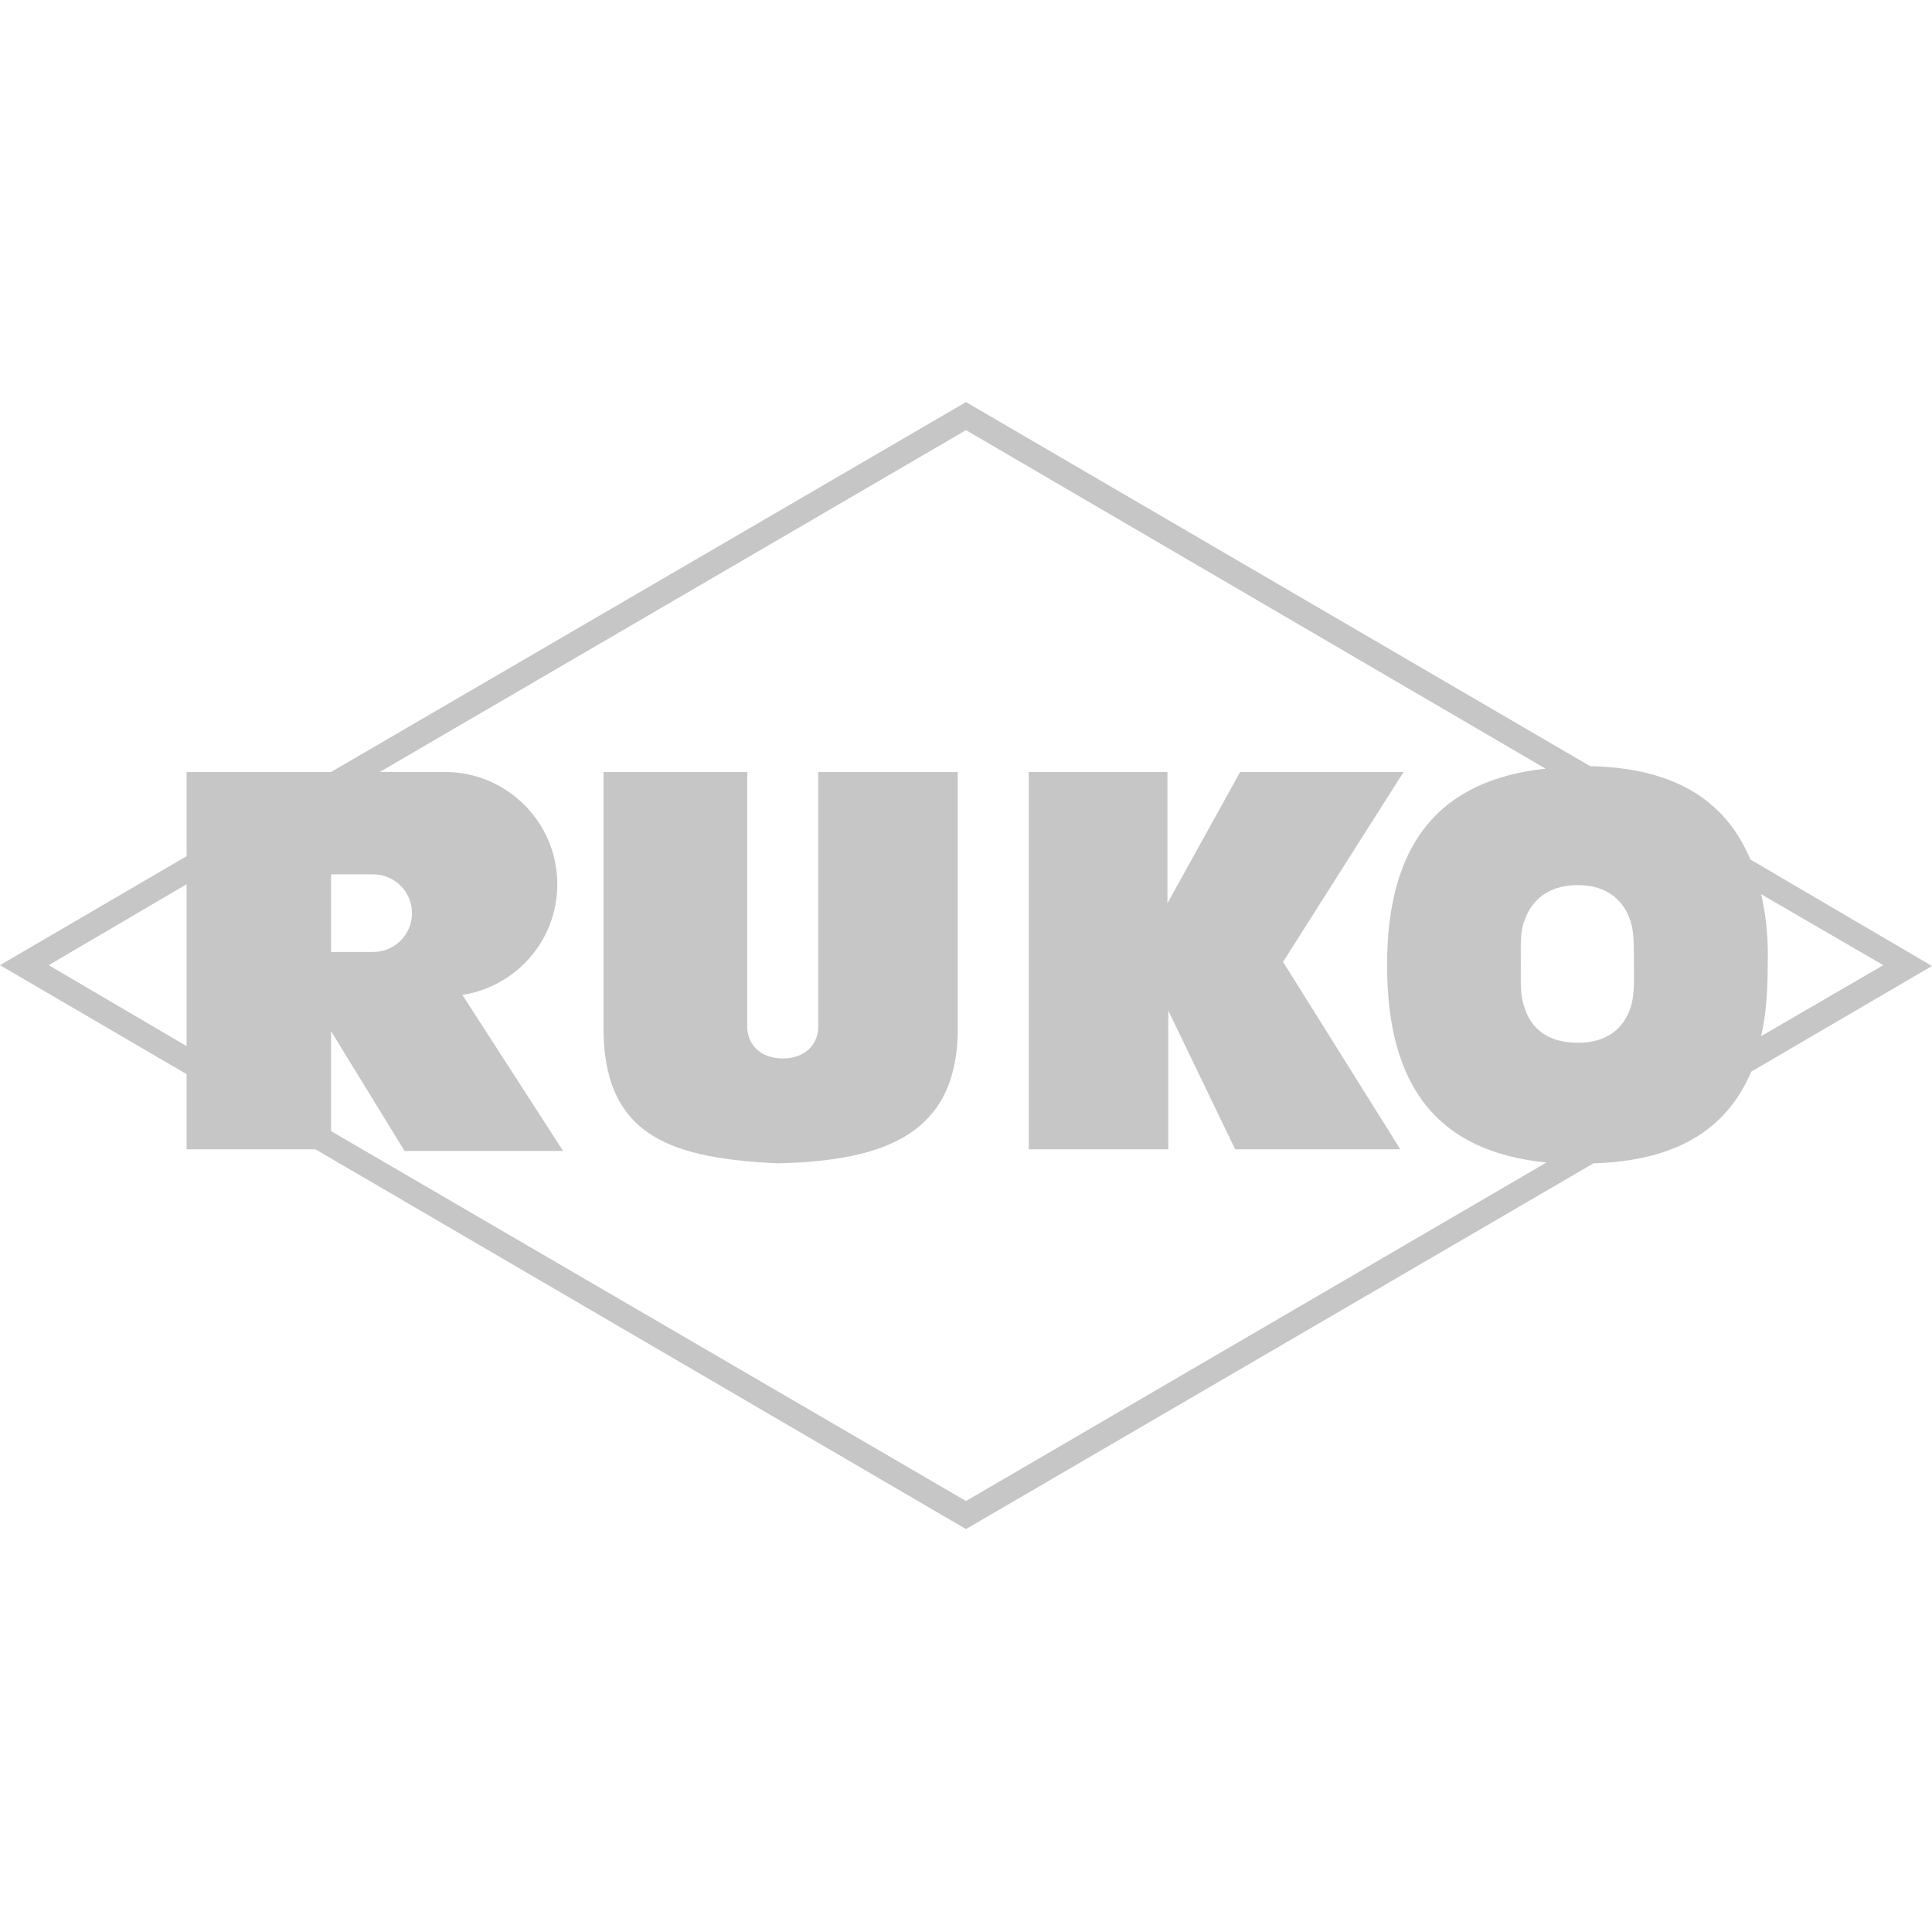 <?xml version="1.0" encoding="utf-8"?>
<!-- Generator: Adobe Illustrator 25.4.6, SVG Export Plug-In . SVG Version: 6.00 Build 0)  -->
<svg version="1.1" id="Ebene_1" xmlns="http://www.w3.org/2000/svg" xmlns:xlink="http://www.w3.org/1999/xlink" x="0px" y="0px"
	 viewBox="0 0 234 234" style="enable-background:new 0 0 234 234;" xml:space="preserve">
<style type="text/css">
	.st0{fill:#C6C6C6;}
</style>
<g>
	<path class="st0" d="M212,104.1c-3.1-7.4-9.5-11.1-19.4-11.3L117,48.7L40.1,93.5l-17.5,0v10.2L0,116.9l22.6,13.2v9.1h15.6l78.8,46
		l76-44.3c9.9-0.3,16.1-4,19.1-11.1l21.9-12.8L212,104.1z M22.6,126.7l-16.7-9.8l16.7-9.8V126.7z M40.1,105.9l5.1,0
		c2.6,0,4.7,2.1,4.7,4.7c0,2.6-2.1,4.7-4.7,4.7h-5.1V105.9z M117,181.8l-76.9-44.8v-12.1l8.9,14.5h19.2L56,120.5
		c6.5-1,11.5-6.6,11.5-13.4c0-7.5-6.1-13.6-13.6-13.6l-7.9,0L117,52.1l70.2,41c-13,1.4-19.2,9.2-19.2,23.8
		c0,14.8,6.2,22.6,19.3,23.9L117,181.8z M197.5,122c-0.8,2.5-2.8,4.3-6.4,4.3c-3.6,0-5.7-1.7-6.5-4.4c-0.5-1.4-0.4-3.1-0.4-5.1
		c0-2.1-0.1-3.9,0.4-5.2c1.1-3.3,3.8-4.4,6.5-4.4c3.6,0,5.6,1.9,6.4,4.4c0.4,1.2,0.4,3,0.4,5.2C197.9,118.7,198,120.5,197.5,122z
		 M213.3,108.3l14.8,8.6l-14.8,8.6c0.6-2.5,0.8-5.4,0.8-8.6C214.2,113.7,213.9,110.8,213.3,108.3z"/>
	<path class="st0" d="M99.1,124.4c0,1.9-1.4,3.8-4.3,3.8c-2.5,0-4.2-1.5-4.3-3.7v-31H73.1v31.7c0.3,12.7,8.7,15.1,21.1,15.7
		c13.2-0.3,21.5-3.7,21.8-15.7V93.5H99.1V124.4z"/>
	<polygon class="st0" points="170,93.5 150.2,93.5 141.4,109.4 141.4,93.5 124.6,93.5 124.6,139.2 141.5,139.2 141.5,122.4 
		149.6,139.2 169.6,139.2 155.4,116.5 	"/>
</g>
</svg>
